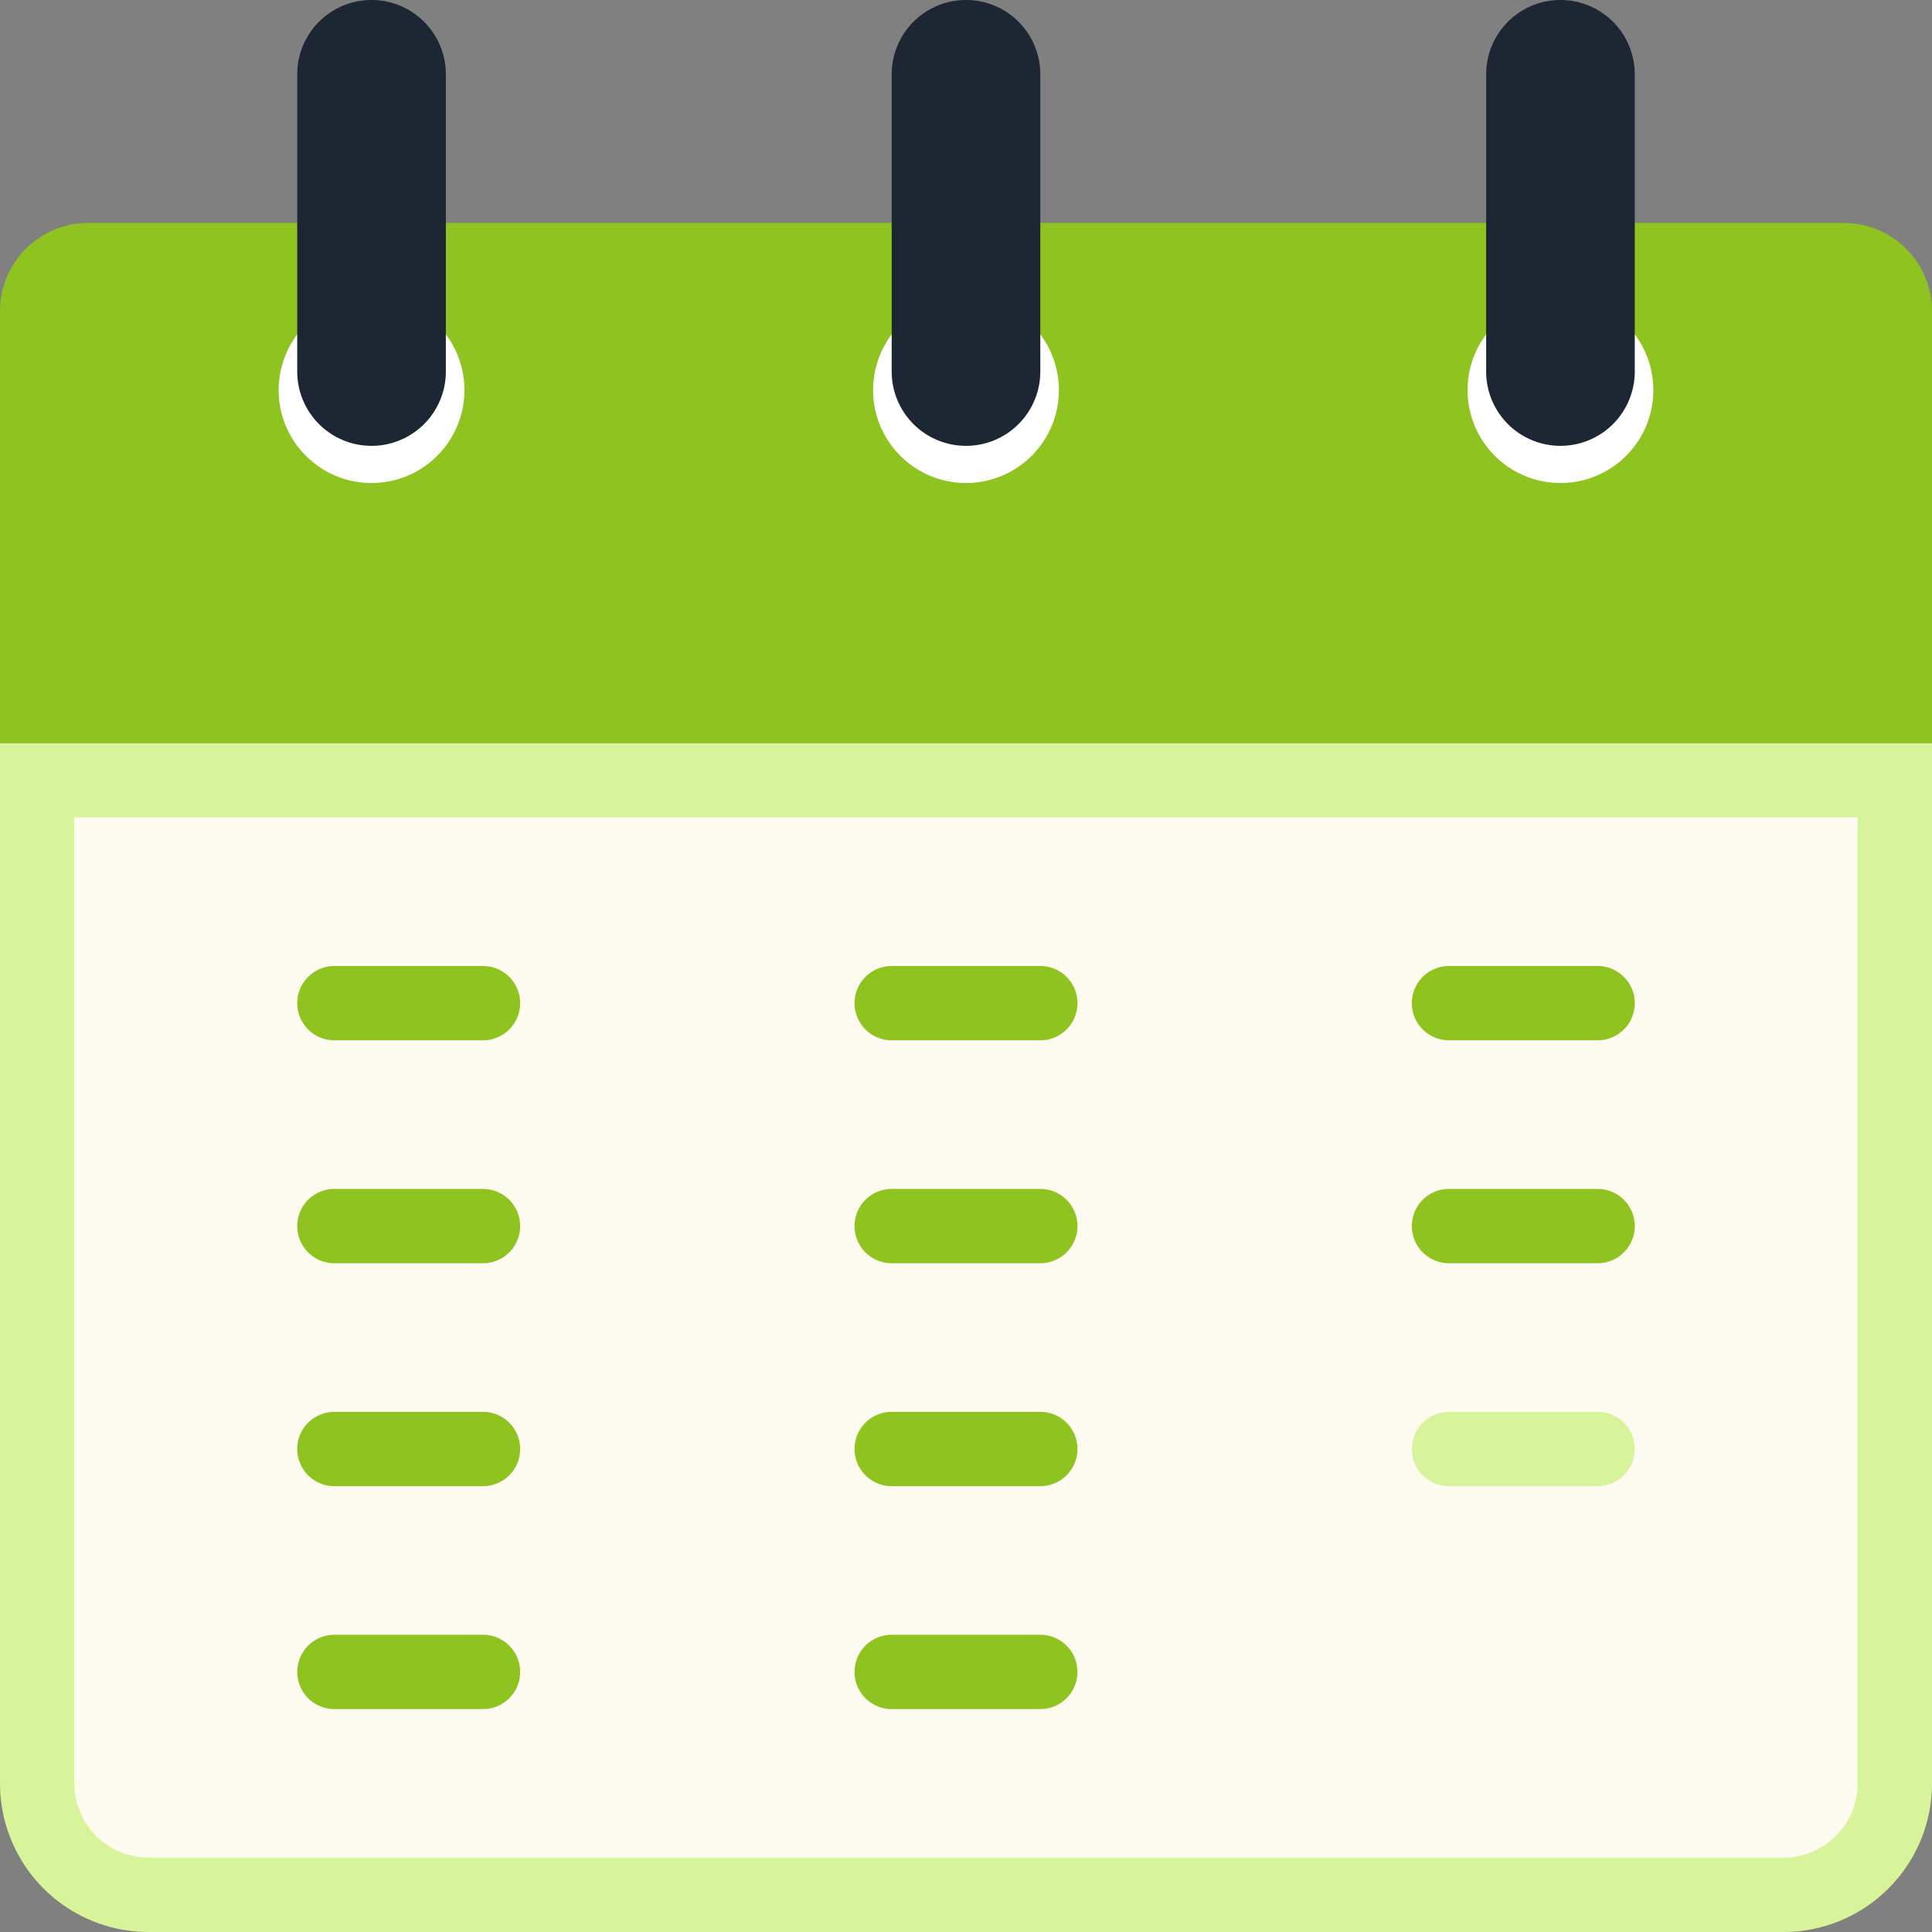 <svg width="26" height="26" viewBox="0 0 26 26" fill="none" xmlns="http://www.w3.org/2000/svg"><rect x="0" y="0" width="26" height="26" fill="#808080" stroke="none"/><g clip-path="url(#clip0_2005_15793)"><path d="M2 25.5A1.5 1.5 0 01.5 24V10.5h25V24a1.5 1.5 0 01-1.5 1.5H2z" fill="#FDFAEF"/><path d="M25 11v13a1 1 0 01-1 1H2a1 1 0 01-1-1V11h24zm1-1H0v14a2 2 0 002 2h22a2 2 0 002-2V10z" fill="#D7F49A"/><path d="M24.812 3H1.188A1.188 1.188 0 000 4.188V10h26V4.188A1.188 1.188 0 0024.812 3zM6.5 17h-2a.5.5 0 010-1h2a.5.5 0 010 1zm7.5 0h-2a.5.5 0 010-1h2a.5.5 0 010 1zm7.5 0h-2a.5.5 0 010-1h2a.5.5 0 010 1zm-15-3h-2a.5.5 0 010-1h2a.5.5 0 010 1zm7.5 0h-2a.5.5 0 010-1h2a.5.5 0 010 1zm7.5 0h-2a.5.5 0 010-1h2a.5.5 0 010 1zm-15 6h-2a.5.5 0 010-1h2a.5.5 0 010 1zm7.5 0h-2a.5.5 0 010-1h2a.5.5 0 010 1z" fill="#8FC31F"/><path d="M21.5 20h-2a.5.5 0 010-1h2a.5.5 0 010 1z" fill="#D7F49A"/><path d="M6.5 23h-2a.5.5 0 010-1h2a.5.5 0 010 1zm7.5 0h-2a.5.5 0 010-1h2a.5.5 0 010 1z" fill="#8FC31F"/><path d="M6.25 5.25a1.25 1.25 0 11-2.5 0 1.25 1.25 0 012.5 0zm8 0a1.25 1.25 0 11-2.5 0 1.25 1.25 0 012.5 0zm8 0a1.25 1.25 0 11-2.5 0 1.25 1.25 0 012.5 0z" fill="#fff"/><path d="M13 6a1 1 0 01-1-1V1a1 1 0 012 0v4a1 1 0 01-1 1zm8 0a1 1 0 01-1-1V1a1 1 0 012 0v4a1 1 0 01-1 1zM5 6a1 1 0 01-1-1V1a1 1 0 012 0v4a1 1 0 01-1 1z" fill="#1C2733"/></g><defs><clipPath id="clip0_2005_15793"><path fill="#fff" d="M0 0h26v26H0z"/></clipPath></defs></svg>